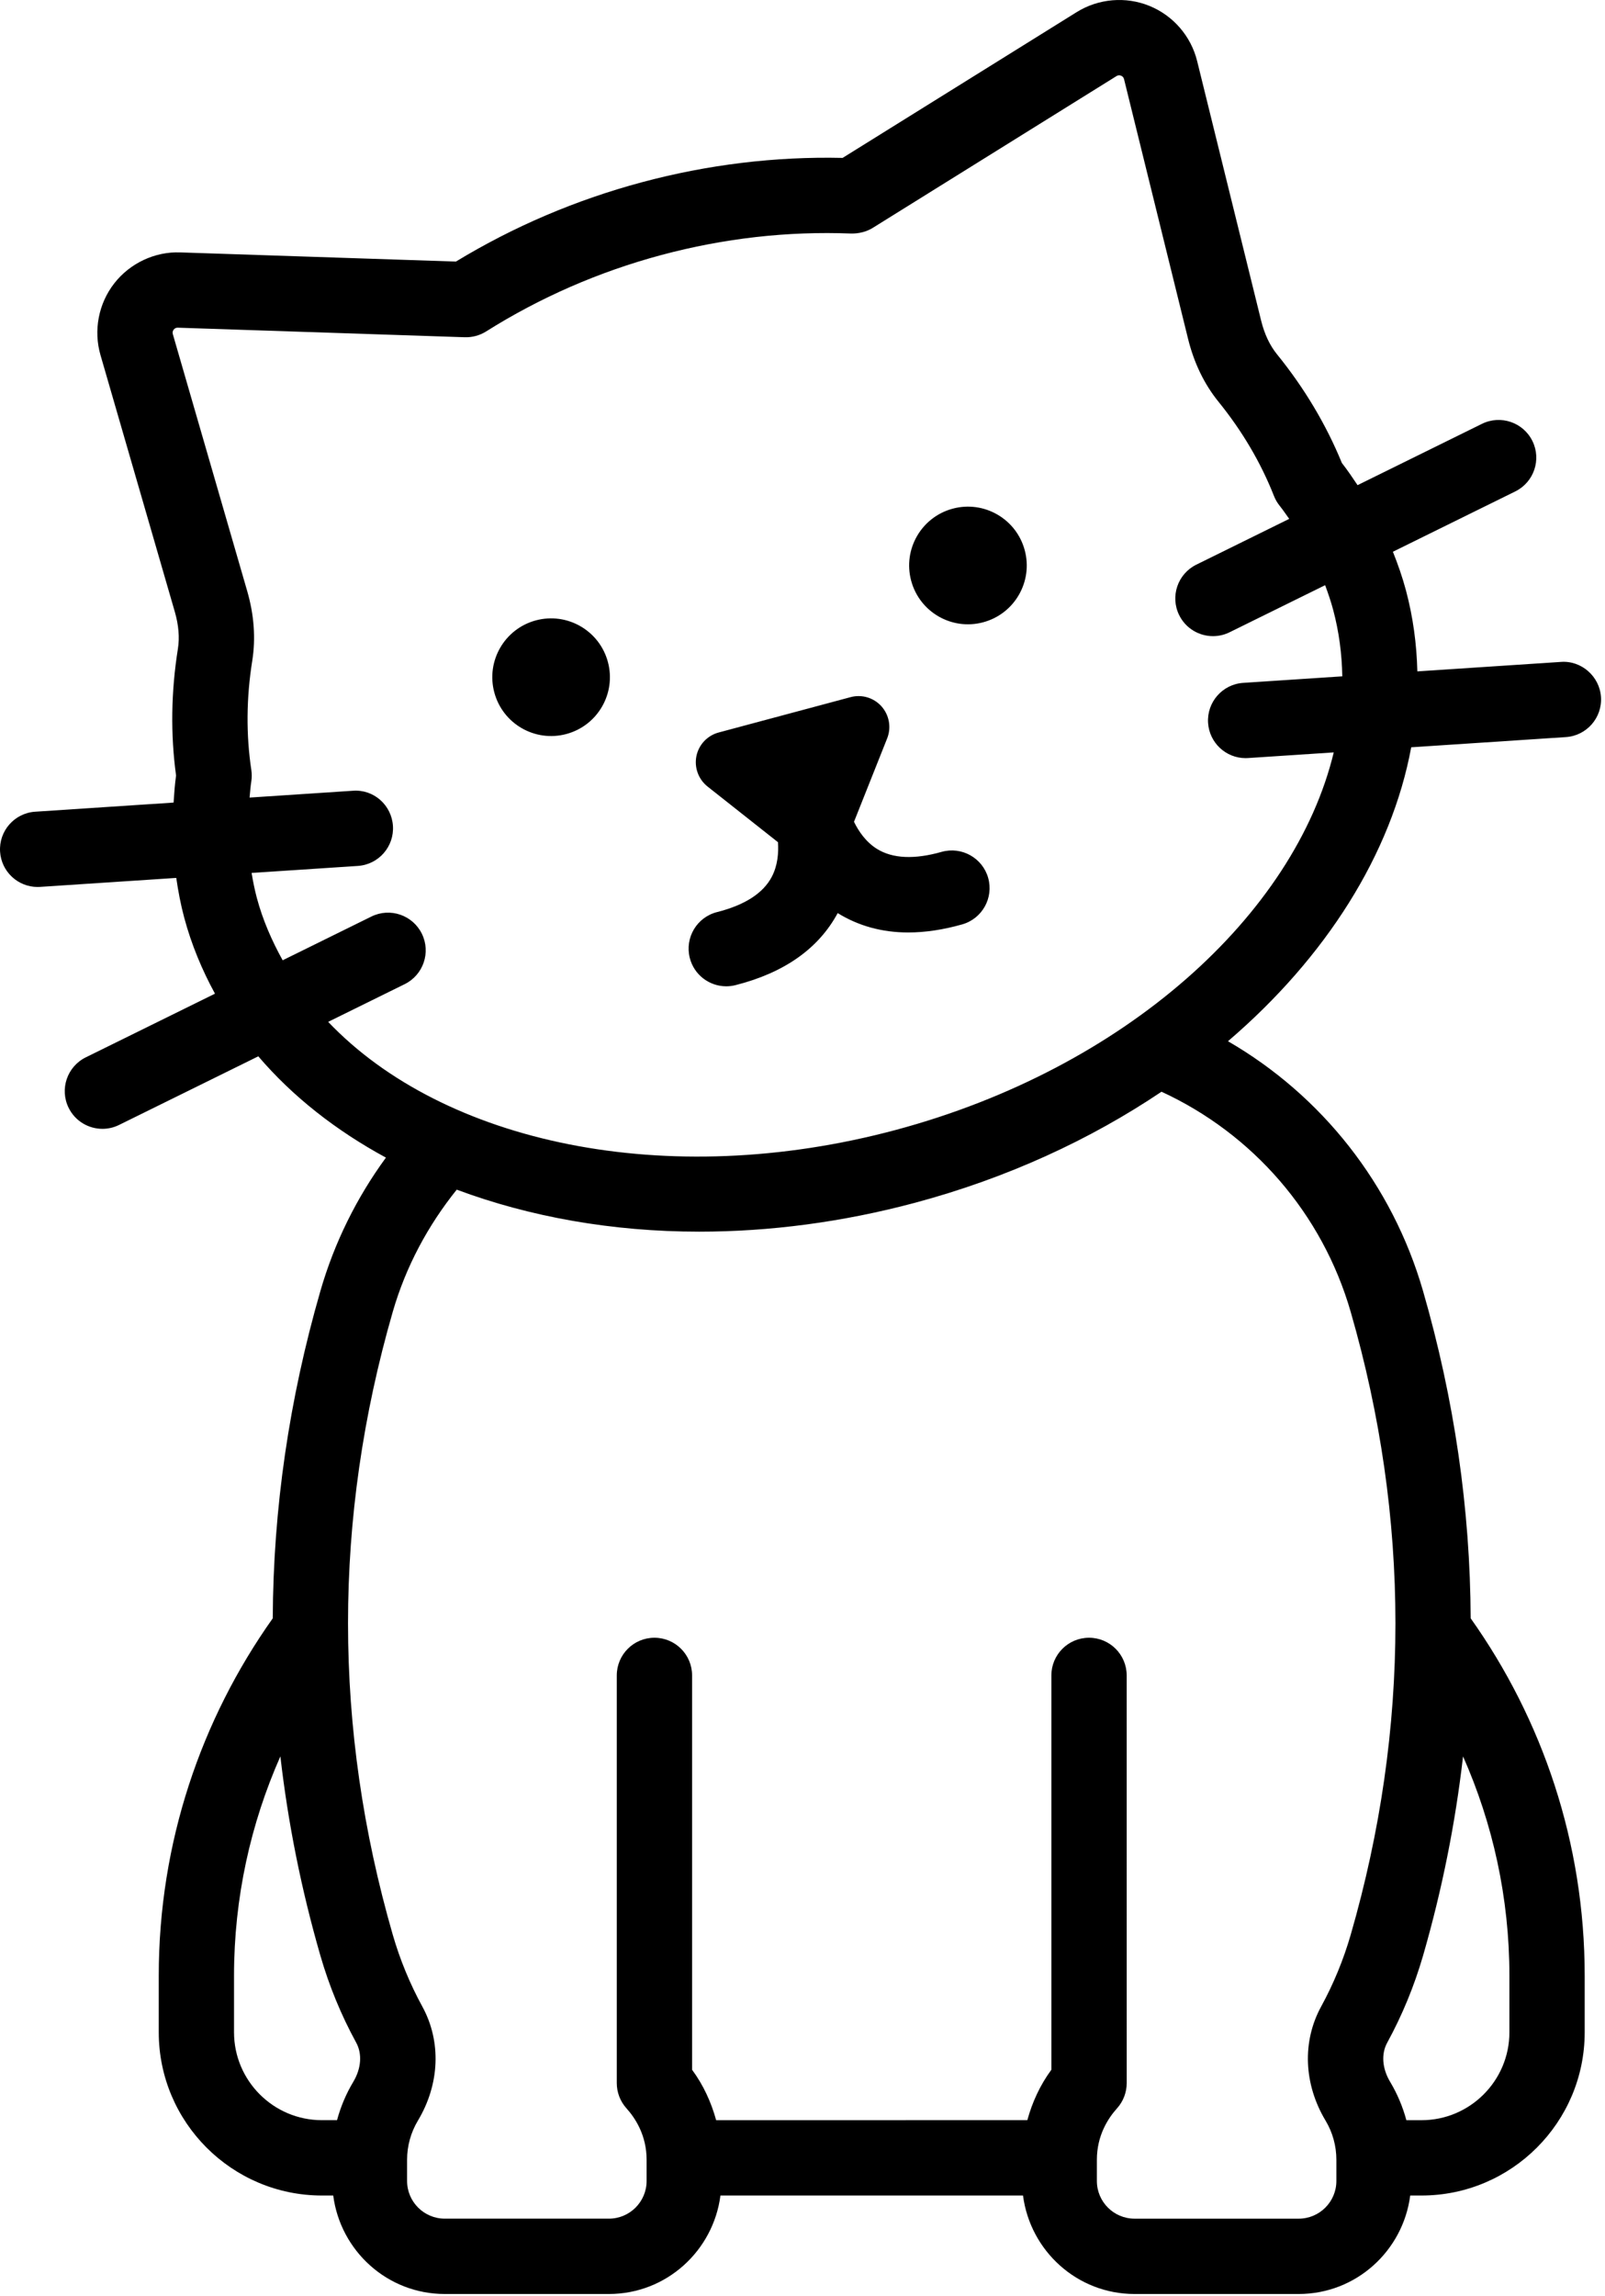 <?xml version="1.0" encoding="UTF-8"?> <svg xmlns="http://www.w3.org/2000/svg" width="358" height="512" viewBox="0 0 358 512" fill="none"> <path d="M314.777 166.623L349.273 164.349C353.898 164.045 357.406 160.045 357.105 155.416C356.8 150.787 352.706 147.24 348.167 147.588L316.144 149.697C315.996 143.627 315.187 137.568 313.586 131.58C312.804 128.666 311.808 125.822 310.691 123.025L337.984 109.576C342.144 107.526 343.859 102.49 341.808 98.326C339.754 94.162 334.715 92.455 330.558 94.502L302.808 108.174C301.687 106.506 300.566 104.834 299.308 103.229C295.793 94.647 290.926 86.495 284.831 78.987C283.222 77.002 282.038 74.479 281.3 71.495L267.027 13.624C265.66 8.069 261.683 3.468 256.386 1.315C251.093 -0.842 245.023 -0.322 240.159 2.701L187.944 35.209C172.921 34.866 157.85 36.705 143.178 40.635C128.494 44.569 114.553 50.514 101.694 58.323L40.217 56.28C34.581 56.061 28.99 58.675 25.479 63.19C21.968 67.706 20.823 73.678 22.413 79.17L38.999 136.436C39.85 139.382 40.081 142.155 39.678 144.682C38.155 154.245 38.018 163.737 39.272 172.92C38.987 174.94 38.854 176.948 38.718 178.952L7.847 180.987C3.218 181.292 -0.286 185.292 0.018 189.92C0.311 194.362 4.003 197.768 8.39 197.768C8.577 197.768 8.761 197.764 8.952 197.749L39.315 195.749C39.749 198.733 40.307 201.694 41.089 204.608C42.694 210.596 45.045 216.233 47.952 221.561L19.132 235.76C14.972 237.811 13.257 242.846 15.308 247.01C16.772 249.979 19.749 251.698 22.851 251.698C24.097 251.698 25.362 251.42 26.558 250.83L57.613 235.529C65.261 244.482 74.918 252.064 86.082 258.115C79.605 266.971 74.597 276.994 71.465 287.853C64.472 312.068 60.944 336.451 60.84 360.837C44.847 383.372 35.41 410.864 35.41 440.536V453.138C35.41 473.208 51.737 489.536 71.808 489.536H74.327C75.936 501.888 86.413 511.493 99.198 511.493H135.827C148.612 511.493 159.089 501.888 160.698 489.536H228.186C229.795 501.888 240.272 511.493 253.057 511.493H289.682C302.467 511.493 312.944 501.888 314.553 489.536H317.073C337.143 489.536 353.471 473.208 353.471 453.138V440.536C353.471 410.86 344.029 383.368 328.037 360.833C327.931 336.446 324.404 312.067 317.412 287.853C310.544 264.072 294.807 244.263 273.904 232.162C295.771 213.451 310.369 190.392 314.775 166.623L314.777 166.623ZM78.797 464.193C77.191 466.869 75.984 469.747 75.176 472.736H71.801C60.996 472.736 52.199 463.943 52.199 453.134V440.532C52.199 423.134 55.91 406.594 62.539 391.622C64.242 406.466 67.199 421.286 71.461 436.044C73.414 442.802 76.105 449.337 79.461 455.47C80.82 457.97 80.574 461.231 78.796 464.192L78.797 464.193ZM326.337 391.623C332.966 406.596 336.677 423.135 336.677 440.537V453.139C336.677 463.944 327.884 472.741 317.075 472.741H313.696C312.887 469.752 311.68 466.874 310.079 464.198C308.298 461.233 308.051 457.975 309.411 455.479C312.762 449.354 315.454 442.819 317.419 436.049C321.68 421.287 324.633 406.467 326.337 391.623L326.337 391.623ZM301.278 292.514C314.583 338.588 314.583 385.315 301.282 431.384C299.665 436.974 297.442 442.364 294.676 447.419C290.422 455.208 290.793 464.712 295.676 472.845C297.25 475.47 298.082 478.481 298.082 481.564V486.298C298.082 490.931 294.313 494.696 289.684 494.696H253.059C248.426 494.696 244.661 490.927 244.661 486.298V481.564C244.661 476.208 247.106 472.372 249.157 470.095C250.547 468.552 251.313 466.544 251.313 464.473L251.309 373.567C251.309 368.931 247.547 365.169 242.911 365.169C238.274 365.169 234.512 368.931 234.512 373.567V461.493C232.001 464.904 230.247 468.728 229.149 472.735L159.739 472.739C158.637 468.732 156.887 464.903 154.372 461.497V373.567C154.372 368.931 150.614 365.169 145.973 365.169C141.333 365.169 137.575 368.931 137.575 373.567V464.469C137.575 466.544 138.344 468.547 139.731 470.09C141.782 472.364 144.227 476.204 144.227 481.559V486.294C144.227 490.927 140.458 494.692 135.829 494.692H99.2C94.567 494.692 90.801 490.923 90.801 486.294V481.559C90.801 478.485 91.637 475.474 93.212 472.841C98.091 464.708 98.466 455.208 94.208 447.415C91.442 442.356 89.219 436.966 87.606 431.388C74.305 385.314 74.301 338.587 87.602 292.508C90.524 282.387 95.481 273.211 101.875 265.258C118.109 271.308 136.484 274.625 155.965 274.625C171.547 274.625 187.801 272.547 204.153 268.168C224.665 262.672 243.215 254.094 259.075 243.422C279.438 252.801 294.946 270.578 301.278 292.512L301.278 292.514ZM199.798 251.944C148.618 265.655 98.888 254.819 73.198 227.846L90.268 219.436C94.428 217.385 96.143 212.35 94.092 208.186C92.041 204.025 87.006 202.311 82.842 204.361L63.049 214.115C60.631 209.748 58.619 205.162 57.303 200.256C56.807 198.409 56.436 196.53 56.119 194.639L79.818 193.077C84.447 192.772 87.951 188.772 87.646 184.143C87.342 179.514 83.369 175.963 78.713 176.315L55.67 177.834C55.791 176.635 55.861 175.444 56.053 174.237C56.185 173.393 56.185 172.534 56.06 171.69C54.873 163.819 54.943 155.62 56.267 147.323C57.06 142.331 56.678 137.096 55.131 131.761L38.549 74.499C38.443 74.135 38.51 73.799 38.74 73.499C38.963 73.21 39.26 73.065 39.619 73.065H39.662L103.674 75.194C105.334 75.241 107.006 74.803 108.428 73.905C120.471 66.323 133.623 60.585 147.526 56.858C161.421 53.135 175.671 51.506 189.909 52.073C191.573 52.088 193.245 51.694 194.671 50.811L249.042 16.963C249.354 16.768 249.702 16.729 250.053 16.877C250.405 17.018 250.628 17.276 250.721 17.647L264.994 75.522C266.322 80.92 268.608 85.647 271.787 89.573C277.076 96.096 281.236 103.159 284.158 110.577C284.471 111.37 284.897 112.112 285.432 112.772C286.197 113.721 286.854 114.717 287.561 115.694L266.842 125.905C262.681 127.956 260.967 132.991 263.017 137.155C264.482 140.124 267.463 141.842 270.56 141.842C271.806 141.842 273.076 141.565 274.267 140.975L295.572 130.479C296.24 132.272 296.858 134.085 297.354 135.932C298.67 140.838 299.315 145.815 299.404 150.803L277.295 152.26C272.67 152.565 269.163 156.565 269.463 161.194C269.76 165.635 273.452 169.042 277.835 169.042C278.022 169.042 278.213 169.038 278.397 169.022L297.495 167.764C288.749 203.975 250.995 238.225 199.796 251.944L199.798 251.944ZM135.595 147.604C137.47 154.6 133.318 161.792 126.318 163.666C119.321 165.541 112.13 161.388 110.256 154.392C108.381 147.392 112.537 140.201 119.529 138.326C126.529 136.455 133.72 140.608 135.595 147.604L135.595 147.604ZM228.572 122.69C230.447 129.686 226.295 136.878 219.295 138.752C212.298 140.627 205.107 136.474 203.236 129.478C201.361 122.482 205.513 115.29 212.509 113.416C219.505 111.541 226.697 115.694 228.571 122.69H228.572ZM220.412 195.741C221.673 200.202 219.084 204.846 214.619 206.112C210.376 207.311 206.361 207.913 202.584 207.913C196.744 207.913 191.486 206.456 186.85 203.592C182.588 211.498 174.932 216.908 164.053 219.658C163.361 219.834 162.67 219.916 161.99 219.916C158.232 219.916 154.81 217.377 153.853 213.572C152.717 209.072 155.439 204.506 159.939 203.369C166.131 201.803 170.24 199.154 172.154 195.494C173.49 192.936 173.686 190.111 173.525 187.783L157.81 175.365C155.779 173.748 154.826 171.127 155.338 168.584C155.865 166.029 157.779 164.002 160.299 163.326L189.717 155.444C192.232 154.768 194.908 155.569 196.639 157.518C198.353 159.463 198.842 162.209 197.889 164.627L190.486 183.236C191.525 185.361 193.131 187.736 195.615 189.283C199.092 191.443 203.951 191.67 210.041 189.939C214.494 188.693 219.143 191.271 220.412 195.74L220.412 195.741Z" fill="black"></path> </svg> 